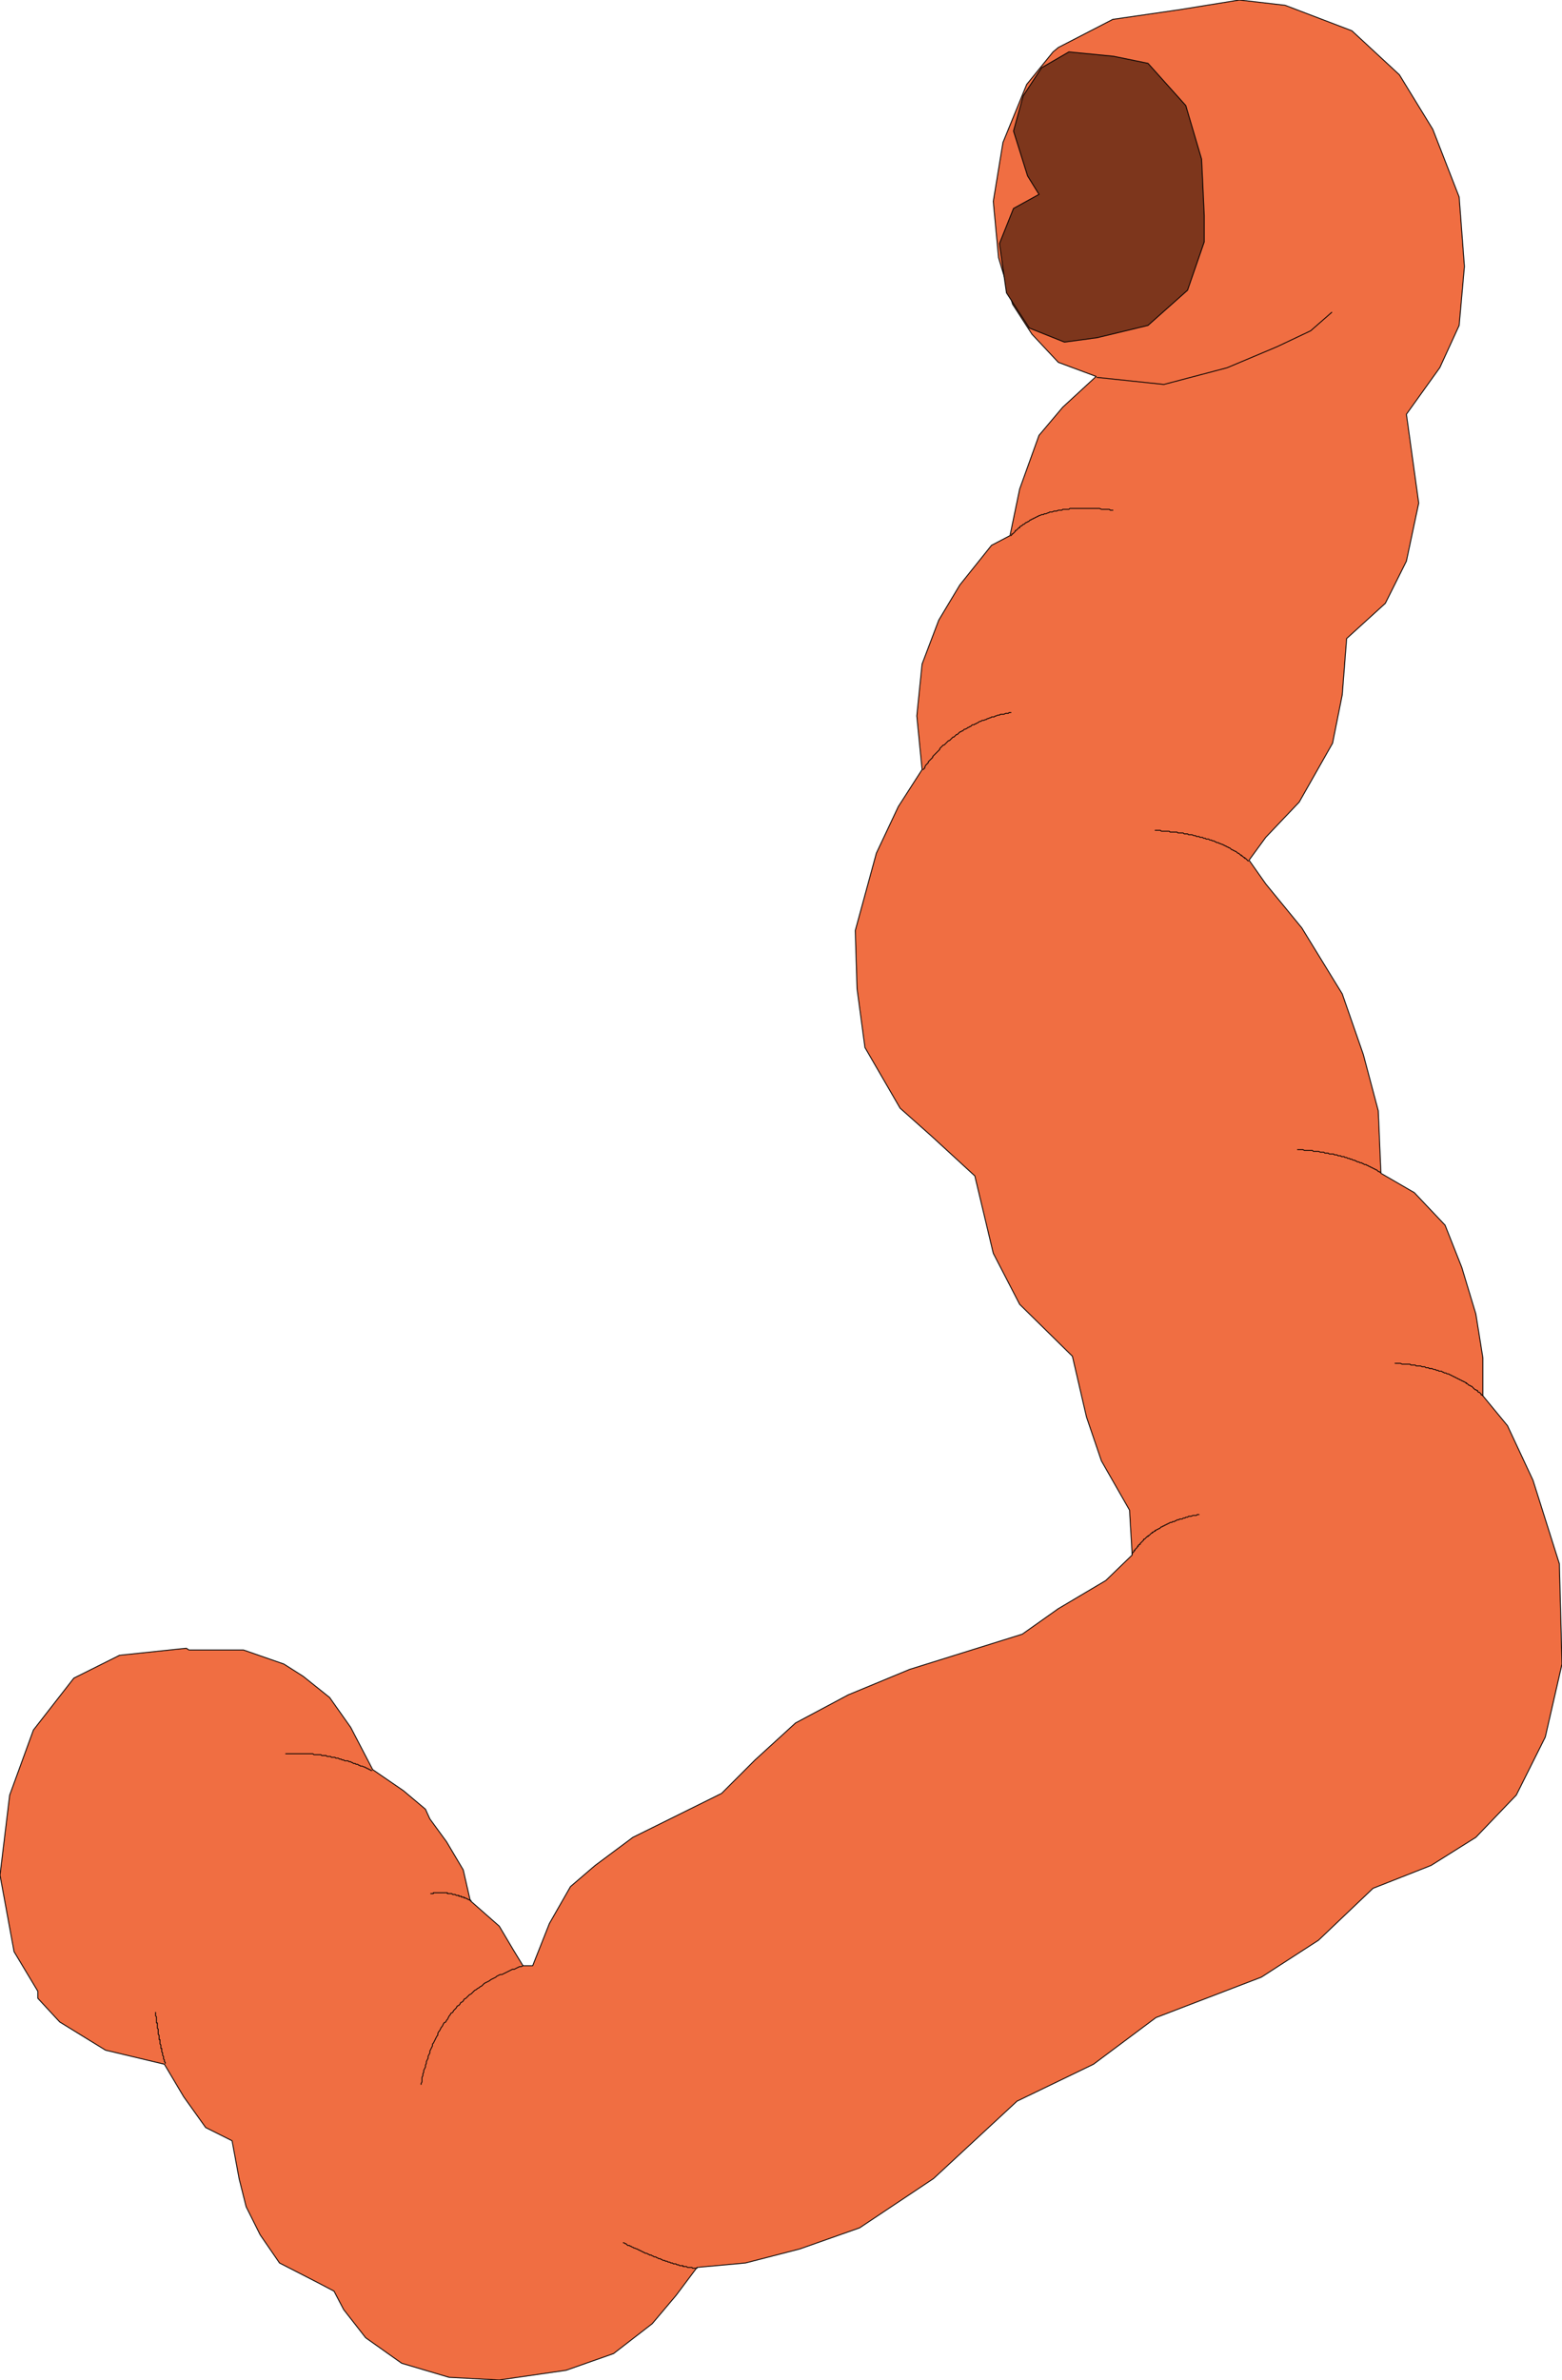 <svg xmlns="http://www.w3.org/2000/svg" fill-rule="evenodd" height="204.548" preserveAspectRatio="none" stroke-linecap="round" viewBox="0 0 1777 2706" width="134.324"><style>.pen0{stroke:#000;stroke-width:1;stroke-linejoin:round}.brush1{fill:#7d361c}</style><ellipse class="pen0 brush1" cx="204" cy="2079" rx="135" ry="146"/><path class="pen0" style="fill:#f06e42" d="m1198 59-30 37-27 66-11 67 6 64 16 53 22 34 30 32 43 16-38 35-27 32-22 61-11 53-21 11-36 45-24 40-19 50-6 59 6 61-27 42-25 53-24 88 2 66 9 67 40 69 36 32 49 45 21 88 30 58 60 59 16 69 17 50 32 56 3 51-30 29-54 32-41 29-128 40-70 29-60 32-46 42-38 38-101 50-43 32-28 24-24 42-19 48h-11l-11-18-16-27-33-29-8-35-19-32-19-26-5-11-25-21-35-24-25-48-24-34-30-24-22-14-46-16h-62l-3-2-76 8-52 26-46 59-27 74-11 91 16 87 27 45v8l25 27 52 32 67 16 22 37 25 35 30 15 8 43 8 32 16 32 22 32 41 21 21 11 11 21 25 32 41 29 54 16 57 3 76-11 54-19 44-34 27-32 24-32 55-5 62-16 68-24 84-56 95-88 87-42 71-53 120-46 65-42 62-59 66-26 51-32 46-48 33-66 19-83-3-114-30-95-29-62-28-34v-43l-8-50-16-53-19-48-35-37-38-22-3-71-17-64-24-69-46-75-41-50-19-27 19-26 38-40 38-67 11-55 5-64 44-40 24-48 14-66-14-101 38-53 22-48 6-67-6-79-30-77-38-62-54-50-76-29-52-6-68 11-76 11-62 32-6 5z"/><path class="pen0 brush1" d="m1248 384-37 5-40-16-26-40-8-56 16-40 29-16-13-21-16-51 11-40 21-32 31-18 51 5 39 8 43 48 18 61 3 64v30l-19 55-45 40-58 14z"/><path class="pen0" fill="none" d="M536 2161h-1v-1h-2l-1-1h-1l-1-1h-2v-1h-3v-1h-3v-1h-3l-1-1h-3l-1-1h-5v-1h-16v1h-3m-302 193v-1l-1-1v-2l-1-1v-3l-1-1v-3l-1-1v-4h-1v-4l-1-1v-5h-1v-5l-1-1v-6l-1-1v-6h-1v-7l-1-1v-4m246-275h-1l-1-1h-1l-1-1h-1l-1-1h-1l-1-1h-1l-2-1h-2l-1-1h-1l-1-1h-2l-1-1h-2l-1-1h-1l-1-1h-2l-1-1h-4l-1-1h-2l-1-1h-2l-1-1h-3l-1-1h-4l-1-1h-4l-1-1h-5l-1-1h-8l-1-1h-31m270 241-2 1h-2l-4 2-2 1h-2l-4 2-4 2-4 2h-2l-4 2-1 1-4 2-2 1-1 1-4 2-2 1-1 1-2 2-2 1-1 1-2 1-1 1-2 1-1 1-2 2-1 1-2 1-1 1-2 2-1 1-2 1-1 2-1 1-2 1-1 2-1 1-2 1-1 2-2 2-1 1-1 2-2 1-1 2-1 1-2 4-1 1-1 2-2 1-2 4-1 1-2 4-1 1-1 2v2l-1 1-2 4-2 4-1 1v2l-2 4-1 2v2l-2 4v2l-2 4v2l-1 2v2l-2 4v2l-1 2v2l-1 2v5l-1 2v1m314 209h-5l-1-1h-5l-1-1h-4v-1h-4l-1-1h-2l-1-1h-3l-1-1h-2l-1-1h-2l-1-1h-2l-1-1h-2l-1-1h-1l-1-1h-2l-1-1h-1l-1-1h-2l-1-1h-1l-1-1h-2l-1-1h-1l-1-1h-2l-1-1h-1l-1-1h-1l-1-1h-1l-1-1h-1l-1-1h-1l-2-1h-1l-1-1h-1l-1-1h-1l-1-1h-2l-2-2h-1l-1-1h-1m579-783v-1l2-2v-1h1v-1l2-2 1-1v-1h1v-1l1-1h1v-1l2-2 2-2v-1h1l2-2 1-1h1v-1h1l2-2 1-1h1v-1h1l1-1h1v-1h1l1-1h1l1-1h1l2-2h1l1-1h1l1-1h1l1-1h1l1-1h1l1-1h2l1-1h2l1-1h1l1-1h2l1-1h3l1-1h2l1-1h2l1-1h3l2-1h4l1-1h2m323-135-1-1h-1v-1l-2-2h-1l-1-1v-1h-1l-1-1h-1l-2-2-2-2h-1l-1-1h-1l-2-2h-1v-1h-1l-1-1h-1l-1-1h-1l-1-1h-1l-1-1h-1l-1-1h-1l-1-1h-1l-1-1h-1l-1-1h-1l-1-1h-1l-1-1h-2l-1-1h-2l-1-1h-1l-1-1h-3l-1-1h-2l-1-1h-2l-2-1h-3l-1-1h-3l-1-1h-3l-2-1h-5l-1-1h-5l-1-1h-9l-2-1h-6m-16-217h-1l-1-1h-1l-2-2h-1l-1-1h-1l-1-1h-1l-1-1h-1l-1-1h-1l-1-1h-1l-1-1h-2l-1-1h-1l-1-1h-2l-1-1h-2l-1-1h-1l-1-1h-2l-1-1h-2l-1-1h-2l-1-1h-2l-1-1h-3l-1-1h-3l-1-1h-3l-1-1h-5l-1-1h-4l-1-1h-4l-2-1h-6l-1-1h-9l-2-1h-6m-56-328-2-2-1-1h-1v-1h-1l-2-2h-1v-1h-1l-2-2h-1l-2-2h-1l-1-1h-1l-1-1h-1l-2-2h-1l-1-1h-1l-1-1h-1l-1-1h-1l-1-1h-1l-2-1h-1l-1-1h-2l-1-1h-1l-1-1h-2l-1-1h-2l-1-1h-3l-1-1h-2l-1-1h-3l-1-1h-3l-1-1h-2l-2-1h-4l-1-1h-4l-1-1h-6l-1-1h-8l-1-1h-9l-1-1h-6m-264-69 2-2v-1l1-2 2-2 1-1v-1l2-2 2-2 1-1v-1l2-2 2-2 2-2 2-2v-1l2-2 2-2h1l2-2 2-2 1-1h1l2-2 2-2h1l2-2 1-1h1l2-2 1-1h1l1-1h1l2-2h1l2-1 1-1h1l1-1h1l2-2h2l1-1h1l1-1h1l1-1 2-1h1l1-1h2l2-1h1l1-1h1l2-1h1l1-1h3l1-1h1l2-1h2l1-1h4l2-1h3l1-1h2m0-201 1-1v-1h1l2-2 1-1v-1h1l2-2 1-1h1v-1l1-1h1l2-2h1l2-2h1l1-1h1l2-2h1l1-1h1l1-1h1l1-1h1l1-1h1l1-1h1l2-1h2l1-1h2l2-1h1l1-1h3l2-1h3l2-1h4l1-1h7l1-1h34l2 1h9l1 1h3m-18-151 76 8 72-19 57-24 38-18 24-21"/></svg>
